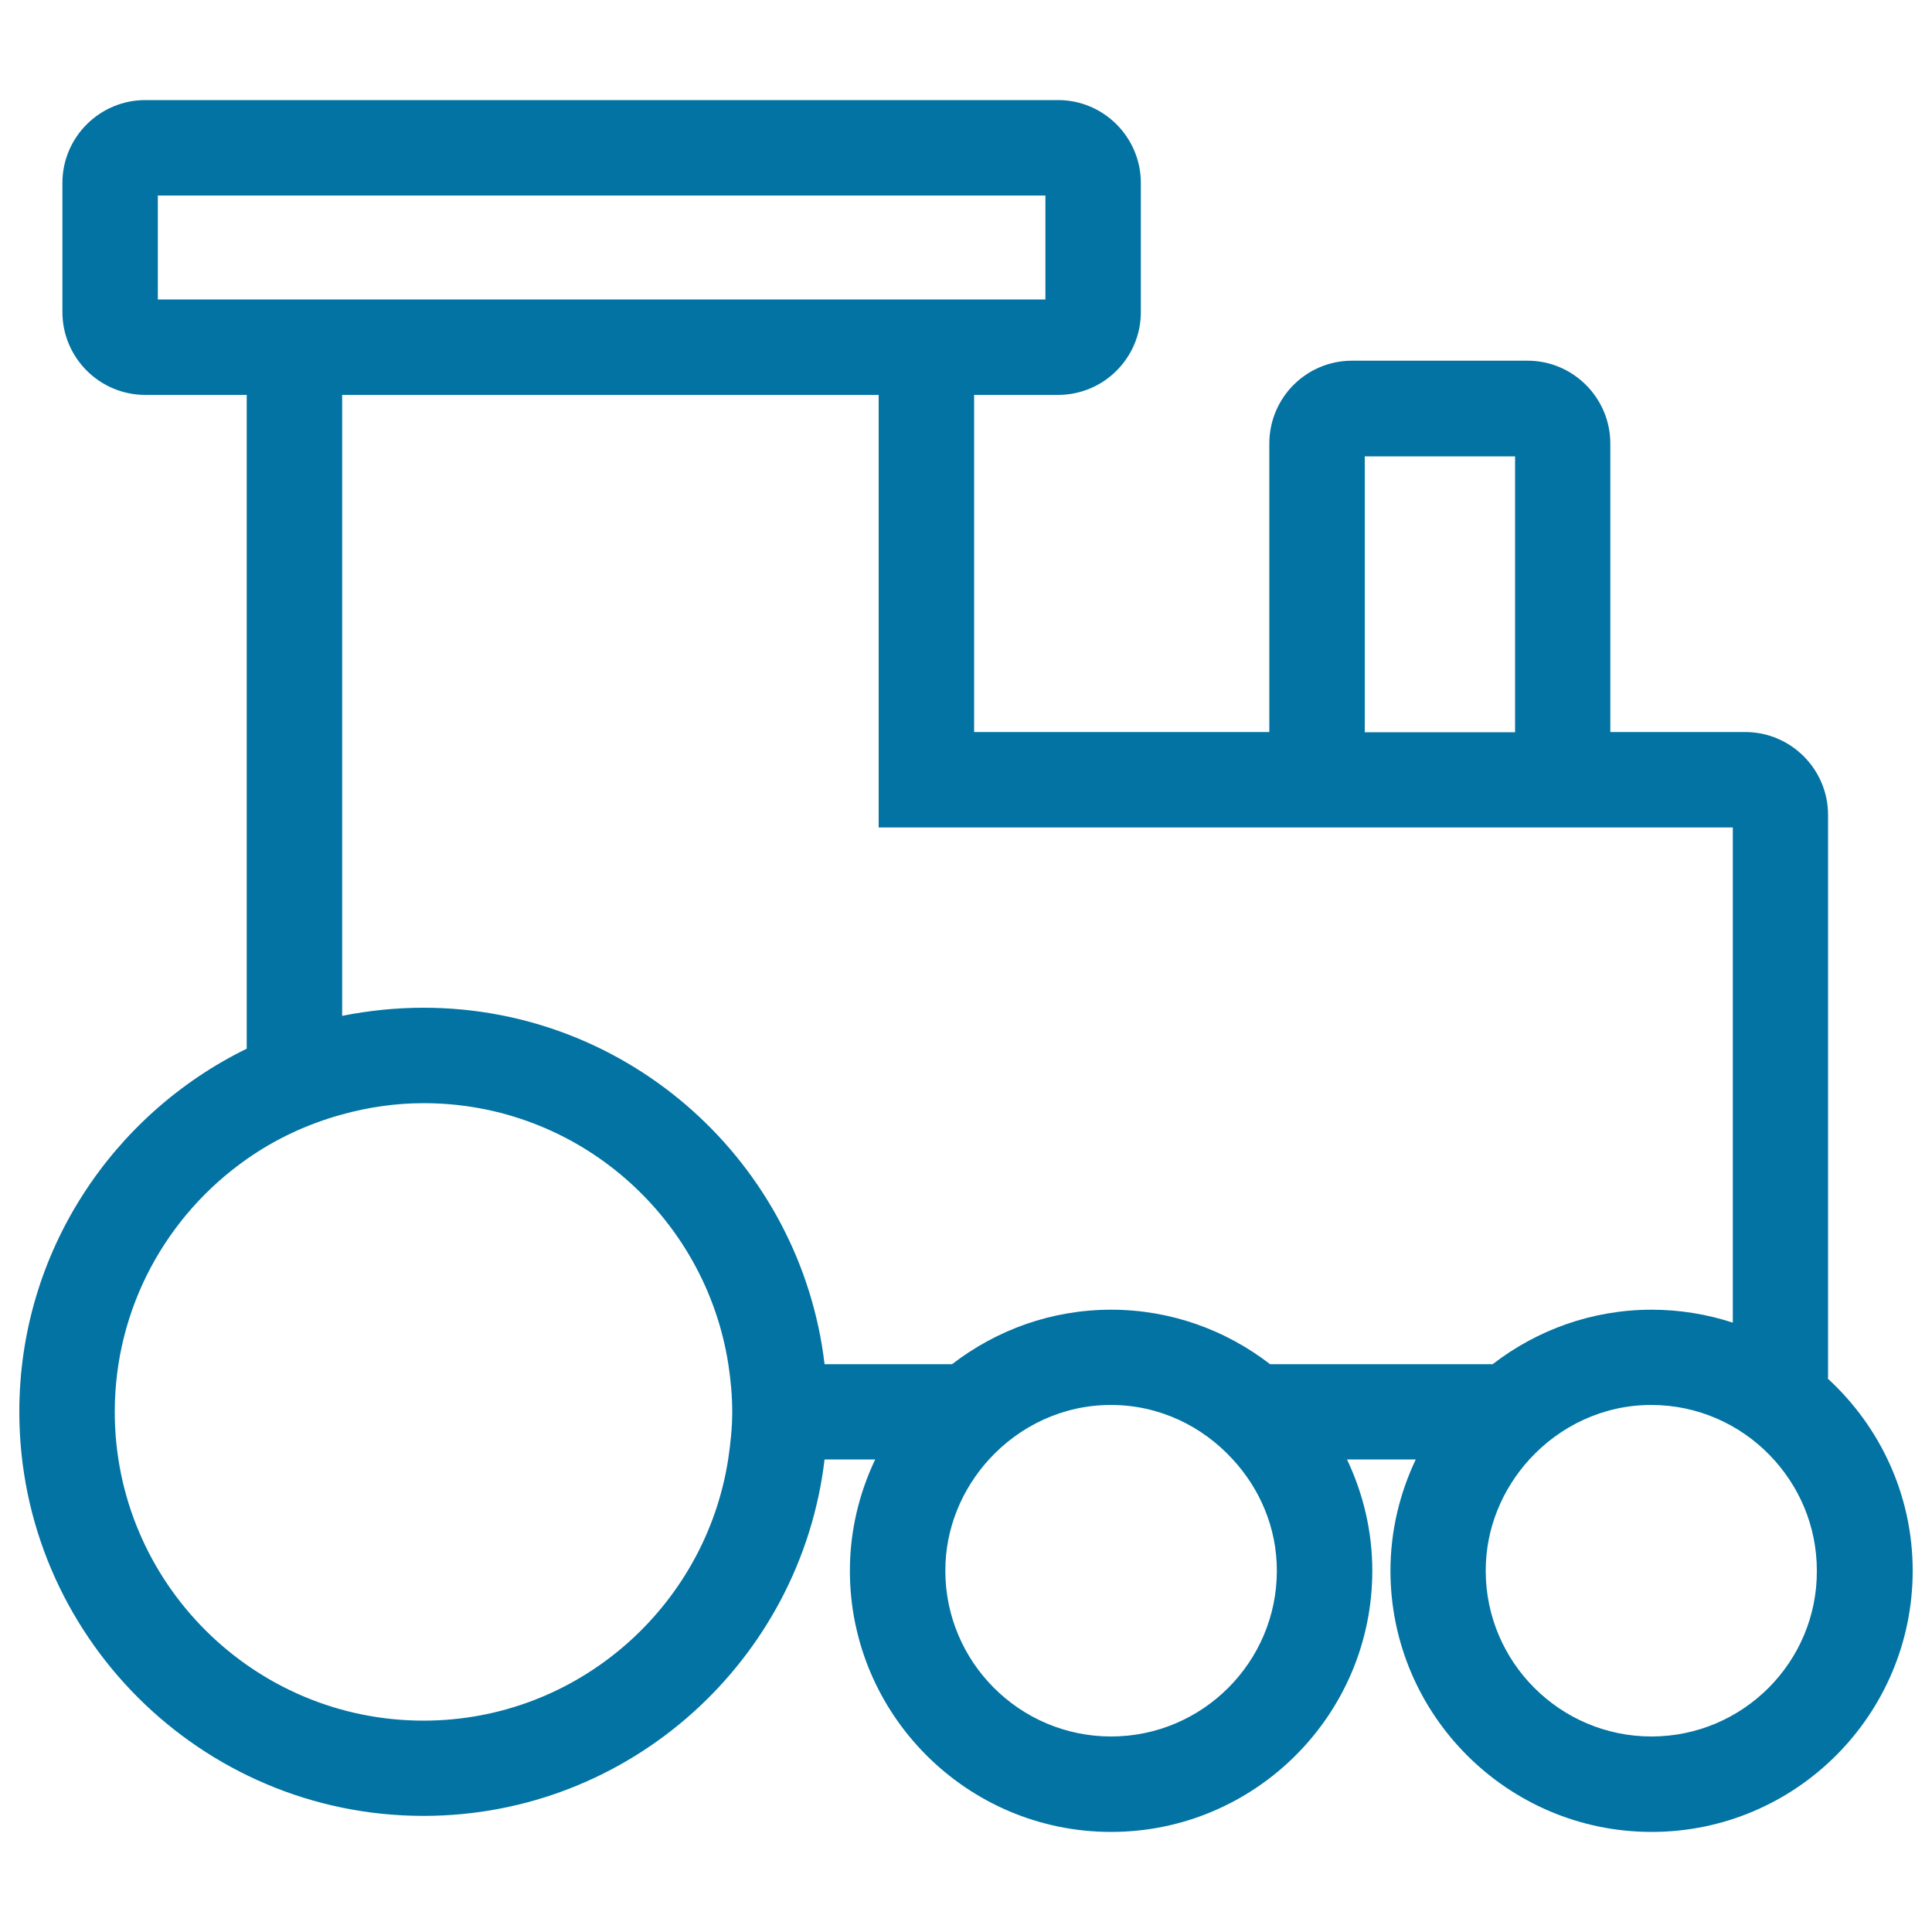 <svg xmlns="http://www.w3.org/2000/svg" viewBox="0 0 1000 1000" style="fill:#0273a2">
<title>Truck Side View Outline SVG icon</title>
<g><path d="M10,730.7c0,115.4,93.9,209.2,209.2,209.2c107,0,195.3-80.8,207.6-184.5H453c-8.3,17.5-13.1,37-13.1,57.6c0,74.5,60.6,135.2,135.2,135.2c74.5,0,135.2-60.6,135.2-135.2c0-20.6-4.8-40.1-13.1-57.6h35.6c-8.3,17.5-13.1,37-13.1,57.6c0,74.5,60.6,135.2,135.2,135.2S990,887.5,990,813c0-39.3-17-74.7-43.9-99.4c0-0.4,0.1-0.7,0.1-1V421.8c0-23.6-19.2-42.9-42.9-42.9h-69.8V229.6c0-23.6-19.2-42.9-42.8-42.9h-90.9c-23.7,0-42.8,19.2-42.8,42.9v149.3H504.2V204.4h43.5c23.6,0,42.8-19.2,42.8-42.9V94.7c0-23.6-19.2-42.9-42.8-42.9H75.2c-23.6,0-42.9,19.2-42.9,42.9v66.8c0,23.6,19.2,42.9,42.9,42.9h52.5v338.4C58.2,576.8,10,648.2,10,730.7z M379,730.7c0,8.4-0.9,16.6-2.1,24.7c-11.9,76.4-78,135.2-157.7,135.2c-88.1,0-159.8-71.7-159.8-159.8c0-54.1,27.1-102,68.4-130.9c14.8-10.4,31.5-18.2,49.4-23.1c13.4-3.7,27.5-5.8,42.1-5.8c79.7,0,145.8,58.7,157.7,135.2C378.2,714.1,379,722.3,379,730.7z M660.9,813c0,47.3-38.5,85.8-85.8,85.8c-47.3,0-85.8-38.5-85.8-85.8c0-22.2,8.7-42.3,22.6-57.6c15.7-17.2,38.1-28.2,63.1-28.2c25.1,0,47.4,11,63.1,28.2C652.1,770.6,660.9,790.7,660.9,813z M854.8,898.8c-47.3,0-85.8-38.5-85.8-85.8c0-22.2,8.7-42.3,22.6-57.6c15.7-17.2,38.1-28.2,63.1-28.2c24,0,45.8,10,61.3,26c15.1,15.5,24.4,36.5,24.4,59.8C940.6,860.3,902.1,898.8,854.8,898.8z M706.4,236.2h77.8v142.8h-77.8V236.2z M81.7,155v-53.8h459.4V155h-36.9H127.8L81.7,155L81.7,155z M177.1,204.4h277.7v223.9H657h176.6h63.3v256.3c-13.2-4.3-27.3-6.7-42-6.7c-31,0-59.5,10.6-82.3,28.2H657.4c-22.8-17.6-51.3-28.2-82.3-28.2c-31,0-59.5,10.6-82.3,28.2h-66c-12.3-103.8-100.6-184.5-207.6-184.5c-14.4,0-28.5,1.5-42.1,4.2L177.1,204.4L177.1,204.4z"/></g>
</svg>